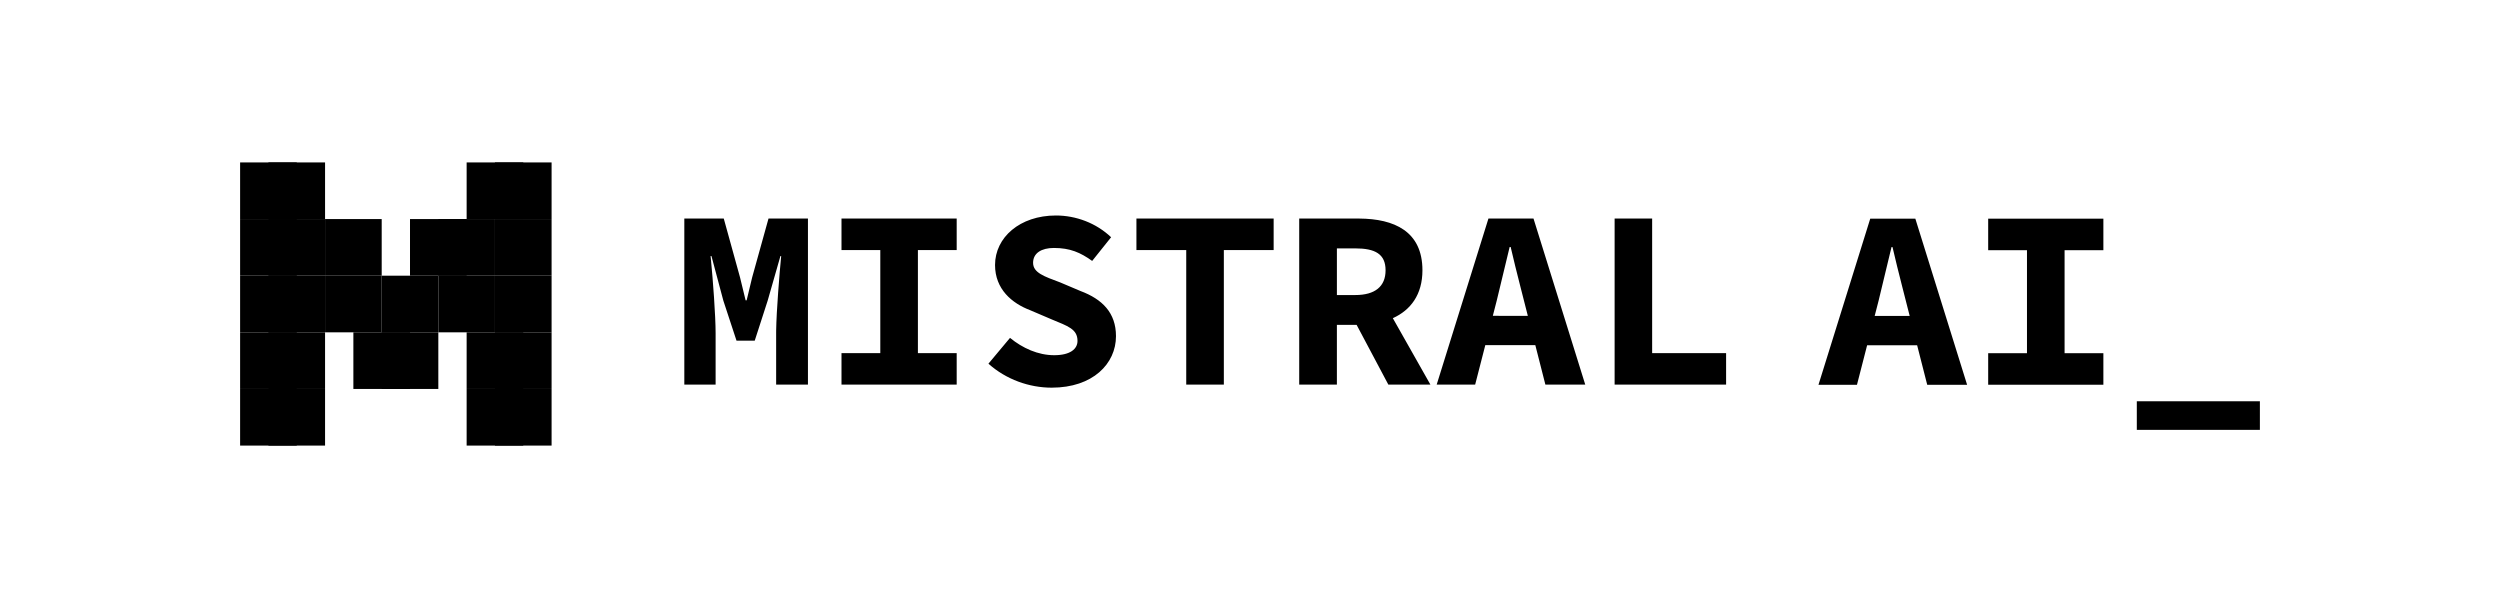 <svg width="354" height="86" viewBox="0 0 354 86" fill="none" xmlns="http://www.w3.org/2000/svg">
<path d="M96.9 30.947H102.485L104.789 39.28L105.579 42.531H105.724L106.505 39.28L108.82 30.947H114.405V54.461H109.902V47.181L109.904 46.802C109.944 44.02 110.378 38.685 110.615 36.259H110.507L108.702 42.571L106.871 48.235H104.289L102.426 42.571L100.743 36.259H100.618L100.675 36.822C100.946 39.568 101.331 44.715 101.331 47.182V54.461H96.9V30.947ZM119.156 49.999H124.65V35.409H119.156V30.947H135.467V35.409H129.975V49.999H135.467V54.461H119.156V49.999ZM139.962 51.498L143.018 47.843C144.796 49.299 146.99 50.297 149.272 50.297C151.531 50.297 152.574 49.423 152.574 48.273C152.574 46.58 151.176 46.171 148.95 45.239L145.885 43.931C143.279 42.941 140.898 40.944 140.898 37.521C140.898 33.626 144.408 30.514 149.521 30.514C152.35 30.514 155.209 31.574 157.333 33.593L154.651 36.947C152.994 35.758 151.528 35.111 149.229 35.111C147.476 35.111 146.285 35.837 146.285 37.211C146.285 38.625 147.862 39.143 150.119 39.989L152.997 41.208C156.078 42.362 158.023 44.283 158.023 47.601C158.023 51.51 154.742 54.894 148.918 54.894C145.739 54.894 142.456 53.731 139.962 51.498ZM167.971 35.41H160.918V30.947H180.348V35.41H173.296V54.461H167.971L167.971 35.41ZM189.304 35.171H191.9C194.696 35.171 196.197 35.951 196.197 38.273C196.197 40.575 194.696 41.778 191.9 41.778H189.304V35.171ZM202.546 54.461L197.225 45.054C199.737 43.919 201.417 41.728 201.417 38.273C201.417 32.734 197.398 30.982 192.482 30.948L183.968 30.947V54.461H189.303V46.002H192.098L196.59 54.461H202.546ZM211.384 44.722L211.94 42.556L213.766 34.973H213.91C214.315 36.746 214.796 38.657 215.255 40.461L216.341 44.723L211.384 44.722ZM218.826 54.461H224.471L217.144 30.947H210.762L203.434 54.461H208.882L210.319 48.869H217.4L218.826 54.461ZM233.944 30.947V49.999H244.416V54.461H228.63V30.947H233.944Z" fill="black"/>
<path d="M74.095 23H66.076V31.019H74.095V23Z" fill="black"/>
<path d="M78.105 23H70.086V31.019H78.105V23Z" fill="black"/>
<path d="M42.019 23H34V31.019H42.019V23Z" fill="black"/>
<path d="M42.019 31.019H34V39.038H42.019V31.019Z" fill="black"/>
<path d="M42.019 39.038H34V47.057H42.019V39.038Z" fill="black"/>
<path d="M42.019 47.057H34V55.076H42.019V47.057Z" fill="black"/>
<path d="M42.019 55.076H34V63.095H42.019V55.076Z" fill="black"/>
<path d="M46.029 23H38.01V31.019H46.029V23Z" fill="black"/>
<path d="M78.105 31.019H70.086V39.038H78.105V31.019Z" fill="black"/>
<path d="M46.029 31.019H38.01V39.038H46.029V31.019Z" fill="black"/>
<path d="M66.076 31.019H58.057V39.038H66.076L66.076 31.019Z" fill="black"/>
<path d="M70.086 31.019H62.067V39.038H70.086V31.019Z" fill="black"/>
<path d="M54.048 31.019H46.029V39.038H54.048V31.019Z" fill="black"/>
<path d="M62.067 39.038H54.048L54.048 47.057H62.067L62.067 39.038Z" fill="black"/>
<path d="M70.086 39.038H62.067L62.067 47.057H70.086L70.086 39.038Z" fill="black"/>
<path d="M54.048 39.038H46.029L46.029 47.057H54.048L54.048 39.038Z" fill="black"/>
<path d="M58.057 47.057H50.038V55.076H58.057V47.057Z" fill="black"/>
<path d="M62.067 47.057H54.048V55.076H62.067V47.057Z" fill="black"/>
<path d="M78.105 39.038H70.086L70.086 47.057H78.105V39.038Z" fill="black"/>
<path d="M46.029 39.038H38.01V47.057H46.029L46.029 39.038Z" fill="black"/>
<path d="M74.095 47.057H66.076V55.076H74.095V47.057Z" fill="black"/>
<path d="M78.105 47.057H70.086L70.086 55.076H78.105V47.057Z" fill="black"/>
<path d="M74.095 55.076H66.076V63.095H74.095V55.076Z" fill="black"/>
<path d="M46.029 47.057H38.01V55.076H46.029L46.029 47.057Z" fill="black"/>
<path d="M78.105 55.076H70.086V63.095H78.105V55.076Z" fill="black"/>
<path d="M46.029 55.076H38.01V63.095H46.029V55.076Z" fill="black"/>
<path d="M265.454 44.738L266.011 42.572L267.837 34.989H267.981C268.385 36.761 268.867 38.673 269.326 40.476L270.412 44.738H265.454ZM272.894 54.486H278.542L271.211 30.962H264.827L257.496 54.486H262.946L264.384 48.891H271.467L272.894 54.486ZM281.526 50.015H287.02V35.424H281.526V30.962H297.838V35.424H292.345V50.015H297.838V54.477H281.526V50.015ZM302.572 56.817H320V60.87H302.572V56.817Z" fill="black"/>
</svg>
